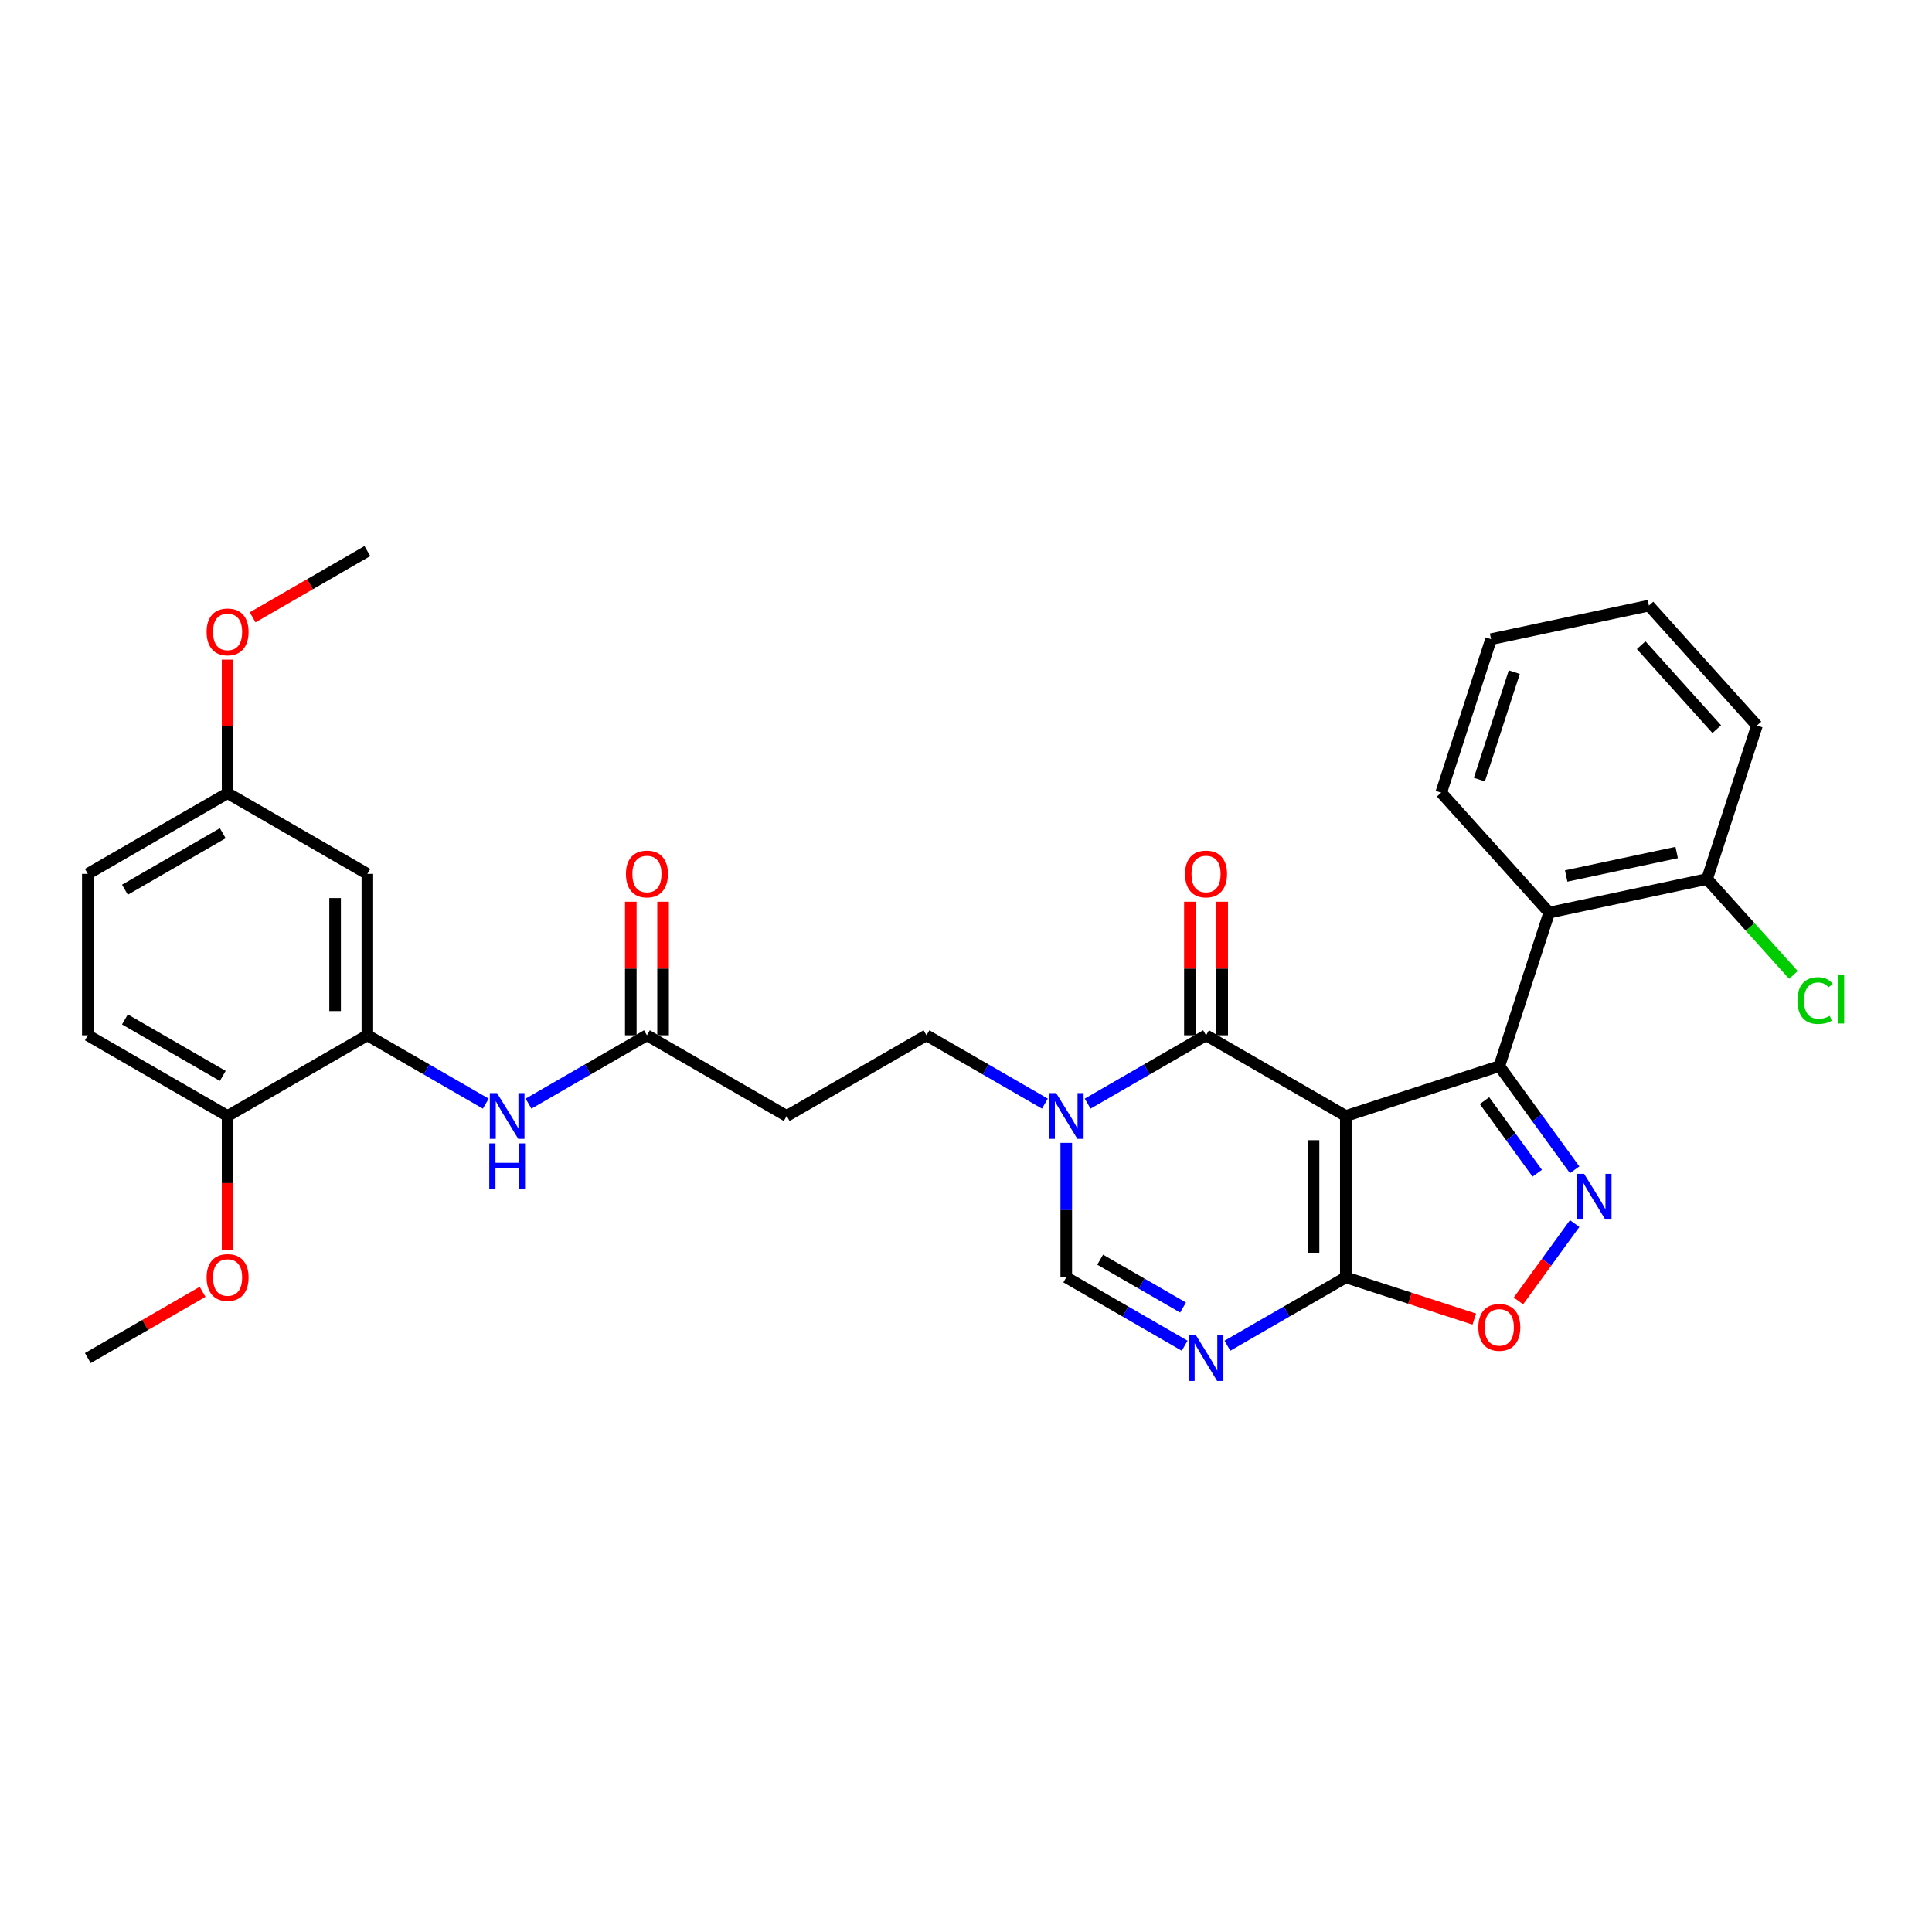 <?xml version='1.0' encoding='iso-8859-1'?>
<svg version='1.1' baseProfile='full'
              xmlns='http://www.w3.org/2000/svg'
                      xmlns:rdkit='http://www.rdkit.org/xml'
                      xmlns:xlink='http://www.w3.org/1999/xlink'
                  xml:space='preserve'
width='1000px' height='1000px' viewBox='0 0 1000 1000'>
<!-- END OF HEADER -->
<rect style='opacity:1.0;fill:#FFFFFF;stroke:none' width='1000' height='1000' x='0' y='0'> </rect>
<path class='bond-0' d='M 696.592,577.626 L 776.044,551.811' style='fill:none;fill-rule:evenodd;stroke:#000000;stroke-width:6px;stroke-linecap:butt;stroke-linejoin:miter;stroke-opacity:1' />
<path class='bond-1' d='M 696.592,577.626 L 624.243,535.856' style='fill:none;fill-rule:evenodd;stroke:#000000;stroke-width:6px;stroke-linecap:butt;stroke-linejoin:miter;stroke-opacity:1' />
<path class='bond-2' d='M 696.592,577.626 L 696.592,661.167' style='fill:none;fill-rule:evenodd;stroke:#000000;stroke-width:6px;stroke-linecap:butt;stroke-linejoin:miter;stroke-opacity:1' />
<path class='bond-2' d='M 679.884,590.157 L 679.884,648.636' style='fill:none;fill-rule:evenodd;stroke:#000000;stroke-width:6px;stroke-linecap:butt;stroke-linejoin:miter;stroke-opacity:1' />
<path class='bond-3' d='M 776.044,551.811 L 795.54,578.645' style='fill:none;fill-rule:evenodd;stroke:#000000;stroke-width:6px;stroke-linecap:butt;stroke-linejoin:miter;stroke-opacity:1' />
<path class='bond-3' d='M 795.54,578.645 L 815.036,605.479' style='fill:none;fill-rule:evenodd;stroke:#0000FF;stroke-width:6px;stroke-linecap:butt;stroke-linejoin:miter;stroke-opacity:1' />
<path class='bond-3' d='M 768.376,569.682 L 782.023,588.466' style='fill:none;fill-rule:evenodd;stroke:#000000;stroke-width:6px;stroke-linecap:butt;stroke-linejoin:miter;stroke-opacity:1' />
<path class='bond-3' d='M 782.023,588.466 L 795.67,607.249' style='fill:none;fill-rule:evenodd;stroke:#0000FF;stroke-width:6px;stroke-linecap:butt;stroke-linejoin:miter;stroke-opacity:1' />
<path class='bond-7' d='M 776.044,551.811 L 801.859,472.359' style='fill:none;fill-rule:evenodd;stroke:#000000;stroke-width:6px;stroke-linecap:butt;stroke-linejoin:miter;stroke-opacity:1' />
<path class='bond-5' d='M 624.243,535.856 L 593.599,553.548' style='fill:none;fill-rule:evenodd;stroke:#000000;stroke-width:6px;stroke-linecap:butt;stroke-linejoin:miter;stroke-opacity:1' />
<path class='bond-5' d='M 593.599,553.548 L 562.955,571.24' style='fill:none;fill-rule:evenodd;stroke:#0000FF;stroke-width:6px;stroke-linecap:butt;stroke-linejoin:miter;stroke-opacity:1' />
<path class='bond-15' d='M 632.597,535.856 L 632.597,501.295' style='fill:none;fill-rule:evenodd;stroke:#000000;stroke-width:6px;stroke-linecap:butt;stroke-linejoin:miter;stroke-opacity:1' />
<path class='bond-15' d='M 632.597,501.295 L 632.597,466.734' style='fill:none;fill-rule:evenodd;stroke:#FF0000;stroke-width:6px;stroke-linecap:butt;stroke-linejoin:miter;stroke-opacity:1' />
<path class='bond-15' d='M 615.889,535.856 L 615.889,501.295' style='fill:none;fill-rule:evenodd;stroke:#000000;stroke-width:6px;stroke-linecap:butt;stroke-linejoin:miter;stroke-opacity:1' />
<path class='bond-15' d='M 615.889,501.295 L 615.889,466.734' style='fill:none;fill-rule:evenodd;stroke:#FF0000;stroke-width:6px;stroke-linecap:butt;stroke-linejoin:miter;stroke-opacity:1' />
<path class='bond-4' d='M 696.592,661.167 L 665.948,678.859' style='fill:none;fill-rule:evenodd;stroke:#000000;stroke-width:6px;stroke-linecap:butt;stroke-linejoin:miter;stroke-opacity:1' />
<path class='bond-4' d='M 665.948,678.859 L 635.304,696.552' style='fill:none;fill-rule:evenodd;stroke:#0000FF;stroke-width:6px;stroke-linecap:butt;stroke-linejoin:miter;stroke-opacity:1' />
<path class='bond-6' d='M 696.592,661.167 L 729.843,671.971' style='fill:none;fill-rule:evenodd;stroke:#000000;stroke-width:6px;stroke-linecap:butt;stroke-linejoin:miter;stroke-opacity:1' />
<path class='bond-6' d='M 729.843,671.971 L 763.095,682.775' style='fill:none;fill-rule:evenodd;stroke:#FF0000;stroke-width:6px;stroke-linecap:butt;stroke-linejoin:miter;stroke-opacity:1' />
<path class='bond-31' d='M 815.036,633.315 L 800.488,653.338' style='fill:none;fill-rule:evenodd;stroke:#0000FF;stroke-width:6px;stroke-linecap:butt;stroke-linejoin:miter;stroke-opacity:1' />
<path class='bond-31' d='M 800.488,653.338 L 785.941,673.361' style='fill:none;fill-rule:evenodd;stroke:#FF0000;stroke-width:6px;stroke-linecap:butt;stroke-linejoin:miter;stroke-opacity:1' />
<path class='bond-8' d='M 613.182,696.552 L 582.538,678.859' style='fill:none;fill-rule:evenodd;stroke:#0000FF;stroke-width:6px;stroke-linecap:butt;stroke-linejoin:miter;stroke-opacity:1' />
<path class='bond-8' d='M 582.538,678.859 L 551.895,661.167' style='fill:none;fill-rule:evenodd;stroke:#000000;stroke-width:6px;stroke-linecap:butt;stroke-linejoin:miter;stroke-opacity:1' />
<path class='bond-8' d='M 612.343,676.774 L 590.893,664.39' style='fill:none;fill-rule:evenodd;stroke:#0000FF;stroke-width:6px;stroke-linecap:butt;stroke-linejoin:miter;stroke-opacity:1' />
<path class='bond-8' d='M 590.893,664.39 L 569.442,652.005' style='fill:none;fill-rule:evenodd;stroke:#000000;stroke-width:6px;stroke-linecap:butt;stroke-linejoin:miter;stroke-opacity:1' />
<path class='bond-14' d='M 540.834,571.24 L 510.19,553.548' style='fill:none;fill-rule:evenodd;stroke:#0000FF;stroke-width:6px;stroke-linecap:butt;stroke-linejoin:miter;stroke-opacity:1' />
<path class='bond-14' d='M 510.19,553.548 L 479.546,535.856' style='fill:none;fill-rule:evenodd;stroke:#000000;stroke-width:6px;stroke-linecap:butt;stroke-linejoin:miter;stroke-opacity:1' />
<path class='bond-32' d='M 551.895,591.544 L 551.895,626.356' style='fill:none;fill-rule:evenodd;stroke:#0000FF;stroke-width:6px;stroke-linecap:butt;stroke-linejoin:miter;stroke-opacity:1' />
<path class='bond-32' d='M 551.895,626.356 L 551.895,661.167' style='fill:none;fill-rule:evenodd;stroke:#000000;stroke-width:6px;stroke-linecap:butt;stroke-linejoin:miter;stroke-opacity:1' />
<path class='bond-16' d='M 801.859,472.359 L 883.575,454.989' style='fill:none;fill-rule:evenodd;stroke:#000000;stroke-width:6px;stroke-linecap:butt;stroke-linejoin:miter;stroke-opacity:1' />
<path class='bond-16' d='M 810.643,453.41 L 867.844,441.252' style='fill:none;fill-rule:evenodd;stroke:#000000;stroke-width:6px;stroke-linecap:butt;stroke-linejoin:miter;stroke-opacity:1' />
<path class='bond-23' d='M 801.859,472.359 L 745.96,410.275' style='fill:none;fill-rule:evenodd;stroke:#000000;stroke-width:6px;stroke-linecap:butt;stroke-linejoin:miter;stroke-opacity:1' />
<path class='bond-9' d='M 190.152,535.856 L 220.796,553.548' style='fill:none;fill-rule:evenodd;stroke:#000000;stroke-width:6px;stroke-linecap:butt;stroke-linejoin:miter;stroke-opacity:1' />
<path class='bond-9' d='M 220.796,553.548 L 251.439,571.24' style='fill:none;fill-rule:evenodd;stroke:#0000FF;stroke-width:6px;stroke-linecap:butt;stroke-linejoin:miter;stroke-opacity:1' />
<path class='bond-13' d='M 190.152,535.856 L 190.152,452.315' style='fill:none;fill-rule:evenodd;stroke:#000000;stroke-width:6px;stroke-linecap:butt;stroke-linejoin:miter;stroke-opacity:1' />
<path class='bond-13' d='M 173.444,523.325 L 173.444,464.846' style='fill:none;fill-rule:evenodd;stroke:#000000;stroke-width:6px;stroke-linecap:butt;stroke-linejoin:miter;stroke-opacity:1' />
<path class='bond-17' d='M 190.152,535.856 L 117.803,577.626' style='fill:none;fill-rule:evenodd;stroke:#000000;stroke-width:6px;stroke-linecap:butt;stroke-linejoin:miter;stroke-opacity:1' />
<path class='bond-10' d='M 273.561,571.24 L 304.205,553.548' style='fill:none;fill-rule:evenodd;stroke:#0000FF;stroke-width:6px;stroke-linecap:butt;stroke-linejoin:miter;stroke-opacity:1' />
<path class='bond-10' d='M 304.205,553.548 L 334.849,535.856' style='fill:none;fill-rule:evenodd;stroke:#000000;stroke-width:6px;stroke-linecap:butt;stroke-linejoin:miter;stroke-opacity:1' />
<path class='bond-11' d='M 334.849,535.856 L 407.197,577.626' style='fill:none;fill-rule:evenodd;stroke:#000000;stroke-width:6px;stroke-linecap:butt;stroke-linejoin:miter;stroke-opacity:1' />
<path class='bond-18' d='M 343.203,535.856 L 343.203,501.295' style='fill:none;fill-rule:evenodd;stroke:#000000;stroke-width:6px;stroke-linecap:butt;stroke-linejoin:miter;stroke-opacity:1' />
<path class='bond-18' d='M 343.203,501.295 L 343.203,466.734' style='fill:none;fill-rule:evenodd;stroke:#FF0000;stroke-width:6px;stroke-linecap:butt;stroke-linejoin:miter;stroke-opacity:1' />
<path class='bond-18' d='M 326.495,535.856 L 326.495,501.295' style='fill:none;fill-rule:evenodd;stroke:#000000;stroke-width:6px;stroke-linecap:butt;stroke-linejoin:miter;stroke-opacity:1' />
<path class='bond-18' d='M 326.495,501.295 L 326.495,466.734' style='fill:none;fill-rule:evenodd;stroke:#FF0000;stroke-width:6px;stroke-linecap:butt;stroke-linejoin:miter;stroke-opacity:1' />
<path class='bond-12' d='M 407.197,577.626 L 479.546,535.856' style='fill:none;fill-rule:evenodd;stroke:#000000;stroke-width:6px;stroke-linecap:butt;stroke-linejoin:miter;stroke-opacity:1' />
<path class='bond-20' d='M 190.152,452.315 L 117.803,410.544' style='fill:none;fill-rule:evenodd;stroke:#000000;stroke-width:6px;stroke-linecap:butt;stroke-linejoin:miter;stroke-opacity:1' />
<path class='bond-21' d='M 883.575,454.989 L 905.919,479.805' style='fill:none;fill-rule:evenodd;stroke:#000000;stroke-width:6px;stroke-linecap:butt;stroke-linejoin:miter;stroke-opacity:1' />
<path class='bond-21' d='M 905.919,479.805 L 928.263,504.621' style='fill:none;fill-rule:evenodd;stroke:#00CC00;stroke-width:6px;stroke-linecap:butt;stroke-linejoin:miter;stroke-opacity:1' />
<path class='bond-26' d='M 883.575,454.989 L 909.39,375.537' style='fill:none;fill-rule:evenodd;stroke:#000000;stroke-width:6px;stroke-linecap:butt;stroke-linejoin:miter;stroke-opacity:1' />
<path class='bond-19' d='M 117.803,577.626 L 45.455,535.856' style='fill:none;fill-rule:evenodd;stroke:#000000;stroke-width:6px;stroke-linecap:butt;stroke-linejoin:miter;stroke-opacity:1' />
<path class='bond-19' d='M 115.305,556.891 L 64.661,527.652' style='fill:none;fill-rule:evenodd;stroke:#000000;stroke-width:6px;stroke-linecap:butt;stroke-linejoin:miter;stroke-opacity:1' />
<path class='bond-24' d='M 117.803,577.626 L 117.803,612.371' style='fill:none;fill-rule:evenodd;stroke:#000000;stroke-width:6px;stroke-linecap:butt;stroke-linejoin:miter;stroke-opacity:1' />
<path class='bond-24' d='M 117.803,612.371 L 117.803,647.116' style='fill:none;fill-rule:evenodd;stroke:#FF0000;stroke-width:6px;stroke-linecap:butt;stroke-linejoin:miter;stroke-opacity:1' />
<path class='bond-22' d='M 45.455,535.856 L 45.455,452.315' style='fill:none;fill-rule:evenodd;stroke:#000000;stroke-width:6px;stroke-linecap:butt;stroke-linejoin:miter;stroke-opacity:1' />
<path class='bond-25' d='M 117.803,410.544 L 117.803,375.983' style='fill:none;fill-rule:evenodd;stroke:#000000;stroke-width:6px;stroke-linecap:butt;stroke-linejoin:miter;stroke-opacity:1' />
<path class='bond-25' d='M 117.803,375.983 L 117.803,341.423' style='fill:none;fill-rule:evenodd;stroke:#FF0000;stroke-width:6px;stroke-linecap:butt;stroke-linejoin:miter;stroke-opacity:1' />
<path class='bond-34' d='M 117.803,410.544 L 45.455,452.315' style='fill:none;fill-rule:evenodd;stroke:#000000;stroke-width:6px;stroke-linecap:butt;stroke-linejoin:miter;stroke-opacity:1' />
<path class='bond-34' d='M 115.305,431.28 L 64.661,460.519' style='fill:none;fill-rule:evenodd;stroke:#000000;stroke-width:6px;stroke-linecap:butt;stroke-linejoin:miter;stroke-opacity:1' />
<path class='bond-29' d='M 745.96,410.275 L 771.775,330.823' style='fill:none;fill-rule:evenodd;stroke:#000000;stroke-width:6px;stroke-linecap:butt;stroke-linejoin:miter;stroke-opacity:1' />
<path class='bond-29' d='M 765.722,403.521 L 783.793,347.904' style='fill:none;fill-rule:evenodd;stroke:#000000;stroke-width:6px;stroke-linecap:butt;stroke-linejoin:miter;stroke-opacity:1' />
<path class='bond-27' d='M 104.854,668.643 L 75.154,685.79' style='fill:none;fill-rule:evenodd;stroke:#FF0000;stroke-width:6px;stroke-linecap:butt;stroke-linejoin:miter;stroke-opacity:1' />
<path class='bond-27' d='M 75.154,685.79 L 45.455,702.938' style='fill:none;fill-rule:evenodd;stroke:#000000;stroke-width:6px;stroke-linecap:butt;stroke-linejoin:miter;stroke-opacity:1' />
<path class='bond-28' d='M 130.752,319.527 L 160.452,302.38' style='fill:none;fill-rule:evenodd;stroke:#FF0000;stroke-width:6px;stroke-linecap:butt;stroke-linejoin:miter;stroke-opacity:1' />
<path class='bond-28' d='M 160.452,302.38 L 190.152,285.233' style='fill:none;fill-rule:evenodd;stroke:#000000;stroke-width:6px;stroke-linecap:butt;stroke-linejoin:miter;stroke-opacity:1' />
<path class='bond-33' d='M 909.39,375.537 L 853.491,313.454' style='fill:none;fill-rule:evenodd;stroke:#000000;stroke-width:6px;stroke-linecap:butt;stroke-linejoin:miter;stroke-opacity:1' />
<path class='bond-33' d='M 888.589,377.405 L 849.459,333.947' style='fill:none;fill-rule:evenodd;stroke:#000000;stroke-width:6px;stroke-linecap:butt;stroke-linejoin:miter;stroke-opacity:1' />
<path class='bond-30' d='M 771.775,330.823 L 853.491,313.454' style='fill:none;fill-rule:evenodd;stroke:#000000;stroke-width:6px;stroke-linecap:butt;stroke-linejoin:miter;stroke-opacity:1' />
<path  class='atom-4' d='M 819.918 607.567
L 827.671 620.098
Q 828.44 621.335, 829.676 623.574
Q 830.912 625.813, 830.979 625.946
L 830.979 607.567
L 834.12 607.567
L 834.12 631.226
L 830.879 631.226
L 822.558 617.525
Q 821.589 615.921, 820.553 614.084
Q 819.551 612.246, 819.25 611.678
L 819.25 631.226
L 816.176 631.226
L 816.176 607.567
L 819.918 607.567
' fill='#0000FF'/>
<path  class='atom-5' d='M 619.014 691.108
L 626.766 703.639
Q 627.535 704.876, 628.771 707.115
Q 630.008 709.354, 630.074 709.487
L 630.074 691.108
L 633.215 691.108
L 633.215 714.767
L 629.974 714.767
L 621.653 701.066
Q 620.684 699.462, 619.648 697.624
Q 618.646 695.787, 618.345 695.218
L 618.345 714.767
L 615.271 714.767
L 615.271 691.108
L 619.014 691.108
' fill='#0000FF'/>
<path  class='atom-6' d='M 546.665 565.797
L 554.418 578.328
Q 555.186 579.564, 556.423 581.803
Q 557.659 584.042, 557.726 584.176
L 557.726 565.797
L 560.867 565.797
L 560.867 589.456
L 557.626 589.456
L 549.305 575.755
Q 548.336 574.151, 547.3 572.313
Q 546.297 570.475, 545.997 569.907
L 545.997 589.456
L 542.922 589.456
L 542.922 565.797
L 546.665 565.797
' fill='#0000FF'/>
<path  class='atom-7' d='M 765.184 687.05
Q 765.184 681.369, 767.991 678.194
Q 770.798 675.02, 776.044 675.02
Q 781.29 675.02, 784.097 678.194
Q 786.904 681.369, 786.904 687.05
Q 786.904 692.797, 784.064 696.072
Q 781.223 699.313, 776.044 699.313
Q 770.831 699.313, 767.991 696.072
Q 765.184 692.831, 765.184 687.05
M 776.044 696.64
Q 779.653 696.64, 781.591 694.234
Q 783.563 691.795, 783.563 687.05
Q 783.563 682.405, 781.591 680.066
Q 779.653 677.693, 776.044 677.693
Q 772.435 677.693, 770.463 680.032
Q 768.525 682.371, 768.525 687.05
Q 768.525 691.828, 770.463 694.234
Q 772.435 696.64, 776.044 696.64
' fill='#FF0000'/>
<path  class='atom-11' d='M 257.271 565.797
L 265.023 578.328
Q 265.792 579.564, 267.028 581.803
Q 268.265 584.042, 268.331 584.176
L 268.331 565.797
L 271.473 565.797
L 271.473 589.456
L 268.231 589.456
L 259.911 575.755
Q 258.941 574.151, 257.906 572.313
Q 256.903 570.475, 256.602 569.907
L 256.602 589.456
L 253.528 589.456
L 253.528 565.797
L 257.271 565.797
' fill='#0000FF'/>
<path  class='atom-11' d='M 253.244 591.822
L 256.452 591.822
L 256.452 601.88
L 268.549 601.88
L 268.549 591.822
L 271.757 591.822
L 271.757 615.48
L 268.549 615.48
L 268.549 604.553
L 256.452 604.553
L 256.452 615.48
L 253.244 615.48
L 253.244 591.822
' fill='#0000FF'/>
<path  class='atom-16' d='M 613.383 452.382
Q 613.383 446.701, 616.19 443.526
Q 618.997 440.352, 624.243 440.352
Q 629.49 440.352, 632.297 443.526
Q 635.104 446.701, 635.104 452.382
Q 635.104 458.129, 632.263 461.404
Q 629.423 464.645, 624.243 464.645
Q 619.03 464.645, 616.19 461.404
Q 613.383 458.163, 613.383 452.382
M 624.243 461.972
Q 627.852 461.972, 629.79 459.566
Q 631.762 457.127, 631.762 452.382
Q 631.762 447.737, 629.79 445.398
Q 627.852 443.025, 624.243 443.025
Q 620.634 443.025, 618.663 445.364
Q 616.724 447.703, 616.724 452.382
Q 616.724 457.16, 618.663 459.566
Q 620.634 461.972, 624.243 461.972
' fill='#FF0000'/>
<path  class='atom-19' d='M 323.989 452.382
Q 323.989 446.701, 326.796 443.526
Q 329.602 440.352, 334.849 440.352
Q 340.095 440.352, 342.902 443.526
Q 345.709 446.701, 345.709 452.382
Q 345.709 458.129, 342.869 461.404
Q 340.028 464.645, 334.849 464.645
Q 329.636 464.645, 326.796 461.404
Q 323.989 458.163, 323.989 452.382
M 334.849 461.972
Q 338.458 461.972, 340.396 459.566
Q 342.368 457.127, 342.368 452.382
Q 342.368 447.737, 340.396 445.398
Q 338.458 443.025, 334.849 443.025
Q 331.24 443.025, 329.268 445.364
Q 327.33 447.703, 327.33 452.382
Q 327.33 457.16, 329.268 459.566
Q 331.24 461.972, 334.849 461.972
' fill='#FF0000'/>
<path  class='atom-22' d='M 930.352 517.891
Q 930.352 512.01, 933.092 508.936
Q 935.866 505.828, 941.112 505.828
Q 945.991 505.828, 948.597 509.27
L 946.392 511.074
Q 944.487 508.568, 941.112 508.568
Q 937.537 508.568, 935.632 510.974
Q 933.76 513.346, 933.76 517.891
Q 933.76 522.569, 935.699 524.975
Q 937.67 527.381, 941.48 527.381
Q 944.086 527.381, 947.127 525.811
L 948.063 528.317
Q 946.826 529.119, 944.955 529.587
Q 943.084 530.055, 941.012 530.055
Q 935.866 530.055, 933.092 526.914
Q 930.352 523.772, 930.352 517.891
' fill='#00CC00'/>
<path  class='atom-22' d='M 951.471 504.391
L 954.545 504.391
L 954.545 529.754
L 951.471 529.754
L 951.471 504.391
' fill='#00CC00'/>
<path  class='atom-25' d='M 106.943 661.234
Q 106.943 655.553, 109.75 652.379
Q 112.557 649.204, 117.803 649.204
Q 123.049 649.204, 125.856 652.379
Q 128.663 655.553, 128.663 661.234
Q 128.663 666.982, 125.823 670.256
Q 122.983 673.498, 117.803 673.498
Q 112.59 673.498, 109.75 670.256
Q 106.943 667.015, 106.943 661.234
M 117.803 670.825
Q 121.412 670.825, 123.35 668.419
Q 125.322 665.979, 125.322 661.234
Q 125.322 656.589, 123.35 654.25
Q 121.412 651.877, 117.803 651.877
Q 114.194 651.877, 112.223 654.217
Q 110.284 656.556, 110.284 661.234
Q 110.284 666.013, 112.223 668.419
Q 114.194 670.825, 117.803 670.825
' fill='#FF0000'/>
<path  class='atom-26' d='M 106.943 327.07
Q 106.943 321.389, 109.75 318.215
Q 112.557 315.04, 117.803 315.04
Q 123.049 315.04, 125.856 318.215
Q 128.663 321.389, 128.663 327.07
Q 128.663 332.818, 125.823 336.093
Q 122.983 339.334, 117.803 339.334
Q 112.59 339.334, 109.75 336.093
Q 106.943 332.851, 106.943 327.07
M 117.803 336.661
Q 121.412 336.661, 123.35 334.255
Q 125.322 331.815, 125.322 327.07
Q 125.322 322.425, 123.35 320.086
Q 121.412 317.714, 117.803 317.714
Q 114.194 317.714, 112.223 320.053
Q 110.284 322.392, 110.284 327.07
Q 110.284 331.849, 112.223 334.255
Q 114.194 336.661, 117.803 336.661
' fill='#FF0000'/>
</svg>
